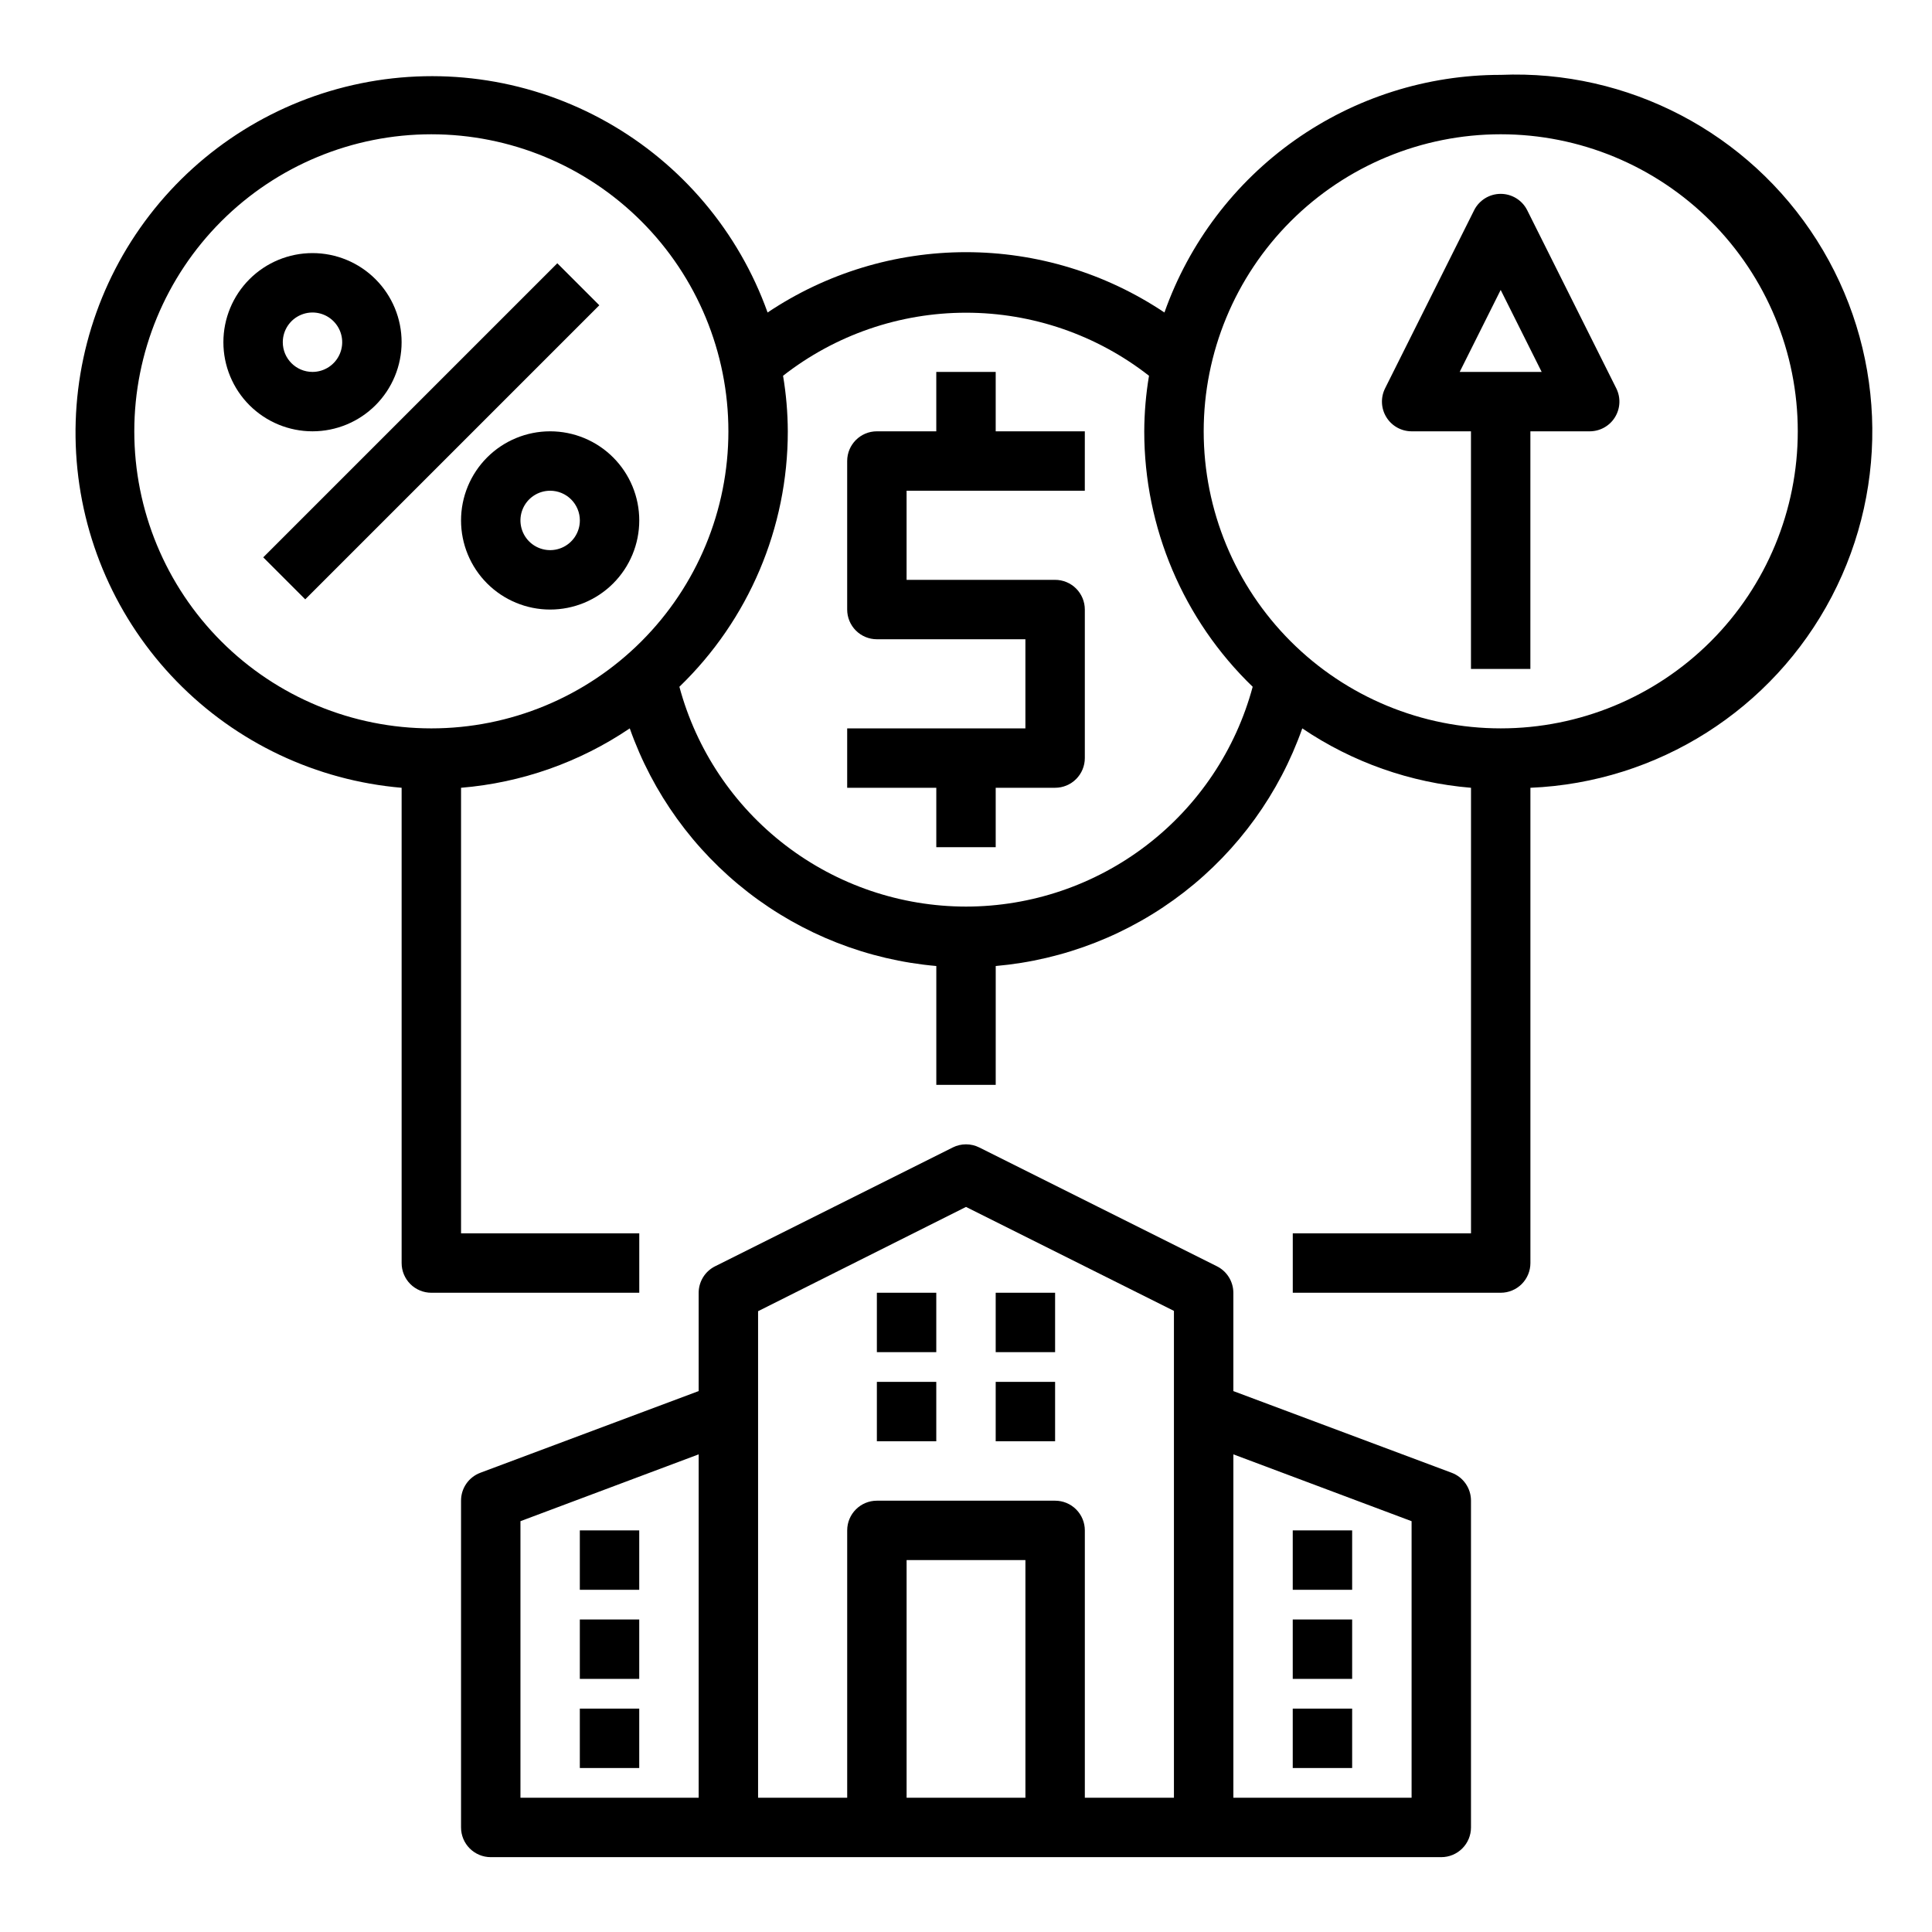 <?xml version="1.0" encoding="UTF-8"?>
<!-- Uploaded to: SVG Repo, www.svgrepo.com, Generator: SVG Repo Mixer Tools -->
<svg fill="#000000" width="800px" height="800px" version="1.1" viewBox="144 144 512 512" xmlns="http://www.w3.org/2000/svg">
 <g>
  <path d="m213.76 291.7 77.93-77.93 11.133 11.133-77.93 77.93z"/>
  <path d="m250.43 234.69c0-6.266-2.488-12.273-6.918-16.699-4.426-4.43-10.434-6.918-16.699-6.918-6.262 0-12.27 2.488-16.699 6.918-4.426 4.426-6.914 10.434-6.914 16.699 0 6.262 2.488 12.27 6.914 16.699 4.43 4.426 10.438 6.914 16.699 6.914 6.266 0 12.273-2.488 16.699-6.914 4.43-4.43 6.918-10.438 6.918-16.699zm-31.488 0c0-3.184 1.918-6.055 4.859-7.273 2.941-1.219 6.328-0.547 8.578 1.707 2.254 2.25 2.926 5.637 1.707 8.578-1.219 2.941-4.09 4.859-7.273 4.859-4.348 0-7.871-3.523-7.871-7.871z"/>
  <path d="m266.18 281.92c0 6.262 2.488 12.27 6.914 16.699 4.43 4.43 10.438 6.918 16.699 6.918 6.266 0 12.27-2.488 16.699-6.918 4.43-4.43 6.918-10.438 6.918-16.699s-2.488-12.27-6.918-16.699c-4.43-4.43-10.434-6.918-16.699-6.918-6.262 0-12.27 2.488-16.699 6.918-4.426 4.43-6.914 10.438-6.914 16.699zm31.488 0c0 3.184-1.918 6.055-4.863 7.273-2.941 1.219-6.324 0.543-8.578-1.707-2.25-2.25-2.922-5.637-1.707-8.578 1.219-2.941 4.09-4.859 7.273-4.859 2.09 0 4.09 0.828 5.566 2.305 1.477 1.477 2.309 3.481 2.309 5.566z"/>
  <path d="m541.7 163.84c-19.543-0.008-38.609 6.043-54.57 17.32-15.957 11.281-28.027 27.23-34.543 45.656-15.555-10.422-33.859-15.988-52.582-15.988-18.727 0-37.031 5.566-52.586 15.988-7.656-21.391-22.766-39.309-42.562-50.461-19.793-11.156-42.945-14.805-65.211-10.273-22.266 4.527-42.152 16.934-56.016 34.934-13.859 18.004-20.77 40.398-19.457 63.082 1.309 22.684 10.754 44.137 26.598 60.422s37.027 26.316 59.664 28.25v125.95c0 2.086 0.828 4.09 2.305 5.566 1.477 1.477 3.481 2.305 5.566 2.305h55.105v-15.742h-47.23v-118.08c16.008-1.32 31.406-6.742 44.711-15.742 6.066 17.188 16.953 32.266 31.359 43.434s31.723 17.949 49.879 19.543v31.488h15.742l0.004-31.488c18.156-1.594 35.473-8.375 49.879-19.543s25.293-26.246 31.359-43.434c13.305 9 28.703 14.422 44.715 15.742v118.08h-47.234v15.742h55.105c2.086 0 4.09-0.828 5.566-2.305 1.477-1.477 2.305-3.481 2.305-5.566v-125.95c33.75-1.406 64.184-20.711 79.84-50.641s14.156-65.941-3.934-94.465c-18.094-28.523-50.027-45.23-83.777-43.824zm-362.11 94.465c0-20.875 8.293-40.898 23.055-55.664 14.766-14.762 34.789-23.055 55.664-23.055 20.879 0 40.902 8.293 55.664 23.055 14.766 14.766 23.059 34.789 23.059 55.664 0 20.879-8.293 40.902-23.059 55.664-14.762 14.766-34.785 23.059-55.664 23.059-20.875 0-40.898-8.293-55.664-23.059-14.762-14.762-23.055-34.785-23.055-55.664zm220.42 125.95c-17.305-0.012-34.125-5.723-47.855-16.254-13.734-10.527-23.613-25.289-28.109-42 18.375-17.727 28.746-42.164 28.73-67.699-0.02-4.934-0.438-9.855-1.258-14.719 13.844-10.828 30.914-16.711 48.492-16.711 17.574 0 34.645 5.883 48.488 16.711-0.816 4.863-1.238 9.785-1.258 14.719-0.016 25.535 10.359 49.973 28.734 67.699-4.5 16.711-14.379 31.473-28.113 42-13.73 10.531-30.547 16.242-47.852 16.254zm141.7-47.23c-20.879 0-40.902-8.293-55.664-23.059-14.762-14.762-23.055-34.785-23.055-55.664 0-20.875 8.293-40.898 23.055-55.664 14.762-14.762 34.785-23.055 55.664-23.055 20.879 0 40.898 8.293 55.664 23.055 14.762 14.766 23.055 34.789 23.055 55.664 0 20.879-8.293 40.902-23.055 55.664-14.766 14.766-34.785 23.059-55.664 23.059z"/>
  <path d="m466.52 479.59-62.977-31.488c-2.227-1.125-4.856-1.125-7.082 0l-62.977 31.488c-2.648 1.332-4.32 4.039-4.332 7.004v26.055l-57.859 21.648v0.004c-3.086 1.152-5.125 4.106-5.113 7.398v86.594c0 2.086 0.828 4.09 2.305 5.566 1.477 1.473 3.477 2.305 5.566 2.305h251.9c2.09 0 4.09-0.832 5.566-2.305 1.477-1.477 2.309-3.481 2.309-5.566v-86.594c0.008-3.293-2.031-6.246-5.117-7.398l-57.859-21.648v-26.059c-0.012-2.965-1.684-5.672-4.332-7.004zm-66.52-15.742 55.105 27.551v129.02h-23.613v-70.848c0-2.086-0.832-4.09-2.309-5.566-1.477-1.477-3.477-2.305-5.566-2.305h-47.23c-4.348 0-7.871 3.523-7.871 7.871v70.848h-23.617v-128.94zm15.746 156.57h-31.488v-62.977h31.488zm-133.82-73.289 47.23-17.711v91h-47.23zm236.16 0v73.289h-47.23v-91z"/>
  <path d="m297.66 549.57h15.742v15.742h-15.742z"/>
  <path d="m297.66 573.18h15.742v15.742h-15.742z"/>
  <path d="m297.66 596.8h15.742v15.742h-15.742z"/>
  <path d="m486.59 549.57h15.742v15.742h-15.742z"/>
  <path d="m486.59 573.18h15.742v15.742h-15.742z"/>
  <path d="m486.59 596.8h15.742v15.742h-15.742z"/>
  <path d="m376.38 486.59h15.742v15.742h-15.742z"/>
  <path d="m407.87 486.59h15.742v15.742h-15.742z"/>
  <path d="m376.38 510.21h15.742v15.742h-15.742z"/>
  <path d="m407.87 510.21h15.742v15.742h-15.742z"/>
  <path d="m548.7 199.66c-1.344-2.629-4.051-4.285-7.004-4.285-2.953 0-5.66 1.656-7.008 4.285l-23.617 47.23h0.004c-1.23 2.438-1.109 5.336 0.32 7.66 1.426 2.328 3.957 3.746 6.684 3.754h15.742v62.977h15.742l0.004-62.977h15.746c2.727-0.008 5.258-1.426 6.684-3.754 1.426-2.324 1.547-5.223 0.32-7.66zm-17.867 42.902 10.863-21.727 10.863 21.727z"/>
  <path d="m407.87 242.56h-15.746v15.742h-15.742c-4.348 0-7.871 3.527-7.871 7.875v39.359c0 2.086 0.828 4.09 2.305 5.566 1.477 1.477 3.477 2.305 5.566 2.305h39.359v23.617h-47.23v15.742h23.617v15.742h15.742v-15.742h15.742c2.09 0 4.09-0.828 5.566-2.305 1.477-1.477 2.309-3.481 2.309-5.566v-39.359c0-2.09-0.832-4.09-2.309-5.566-1.477-1.477-3.477-2.305-5.566-2.305h-39.359v-23.617h47.23l0.004-15.746h-23.617z"/>
 </g>
</svg>